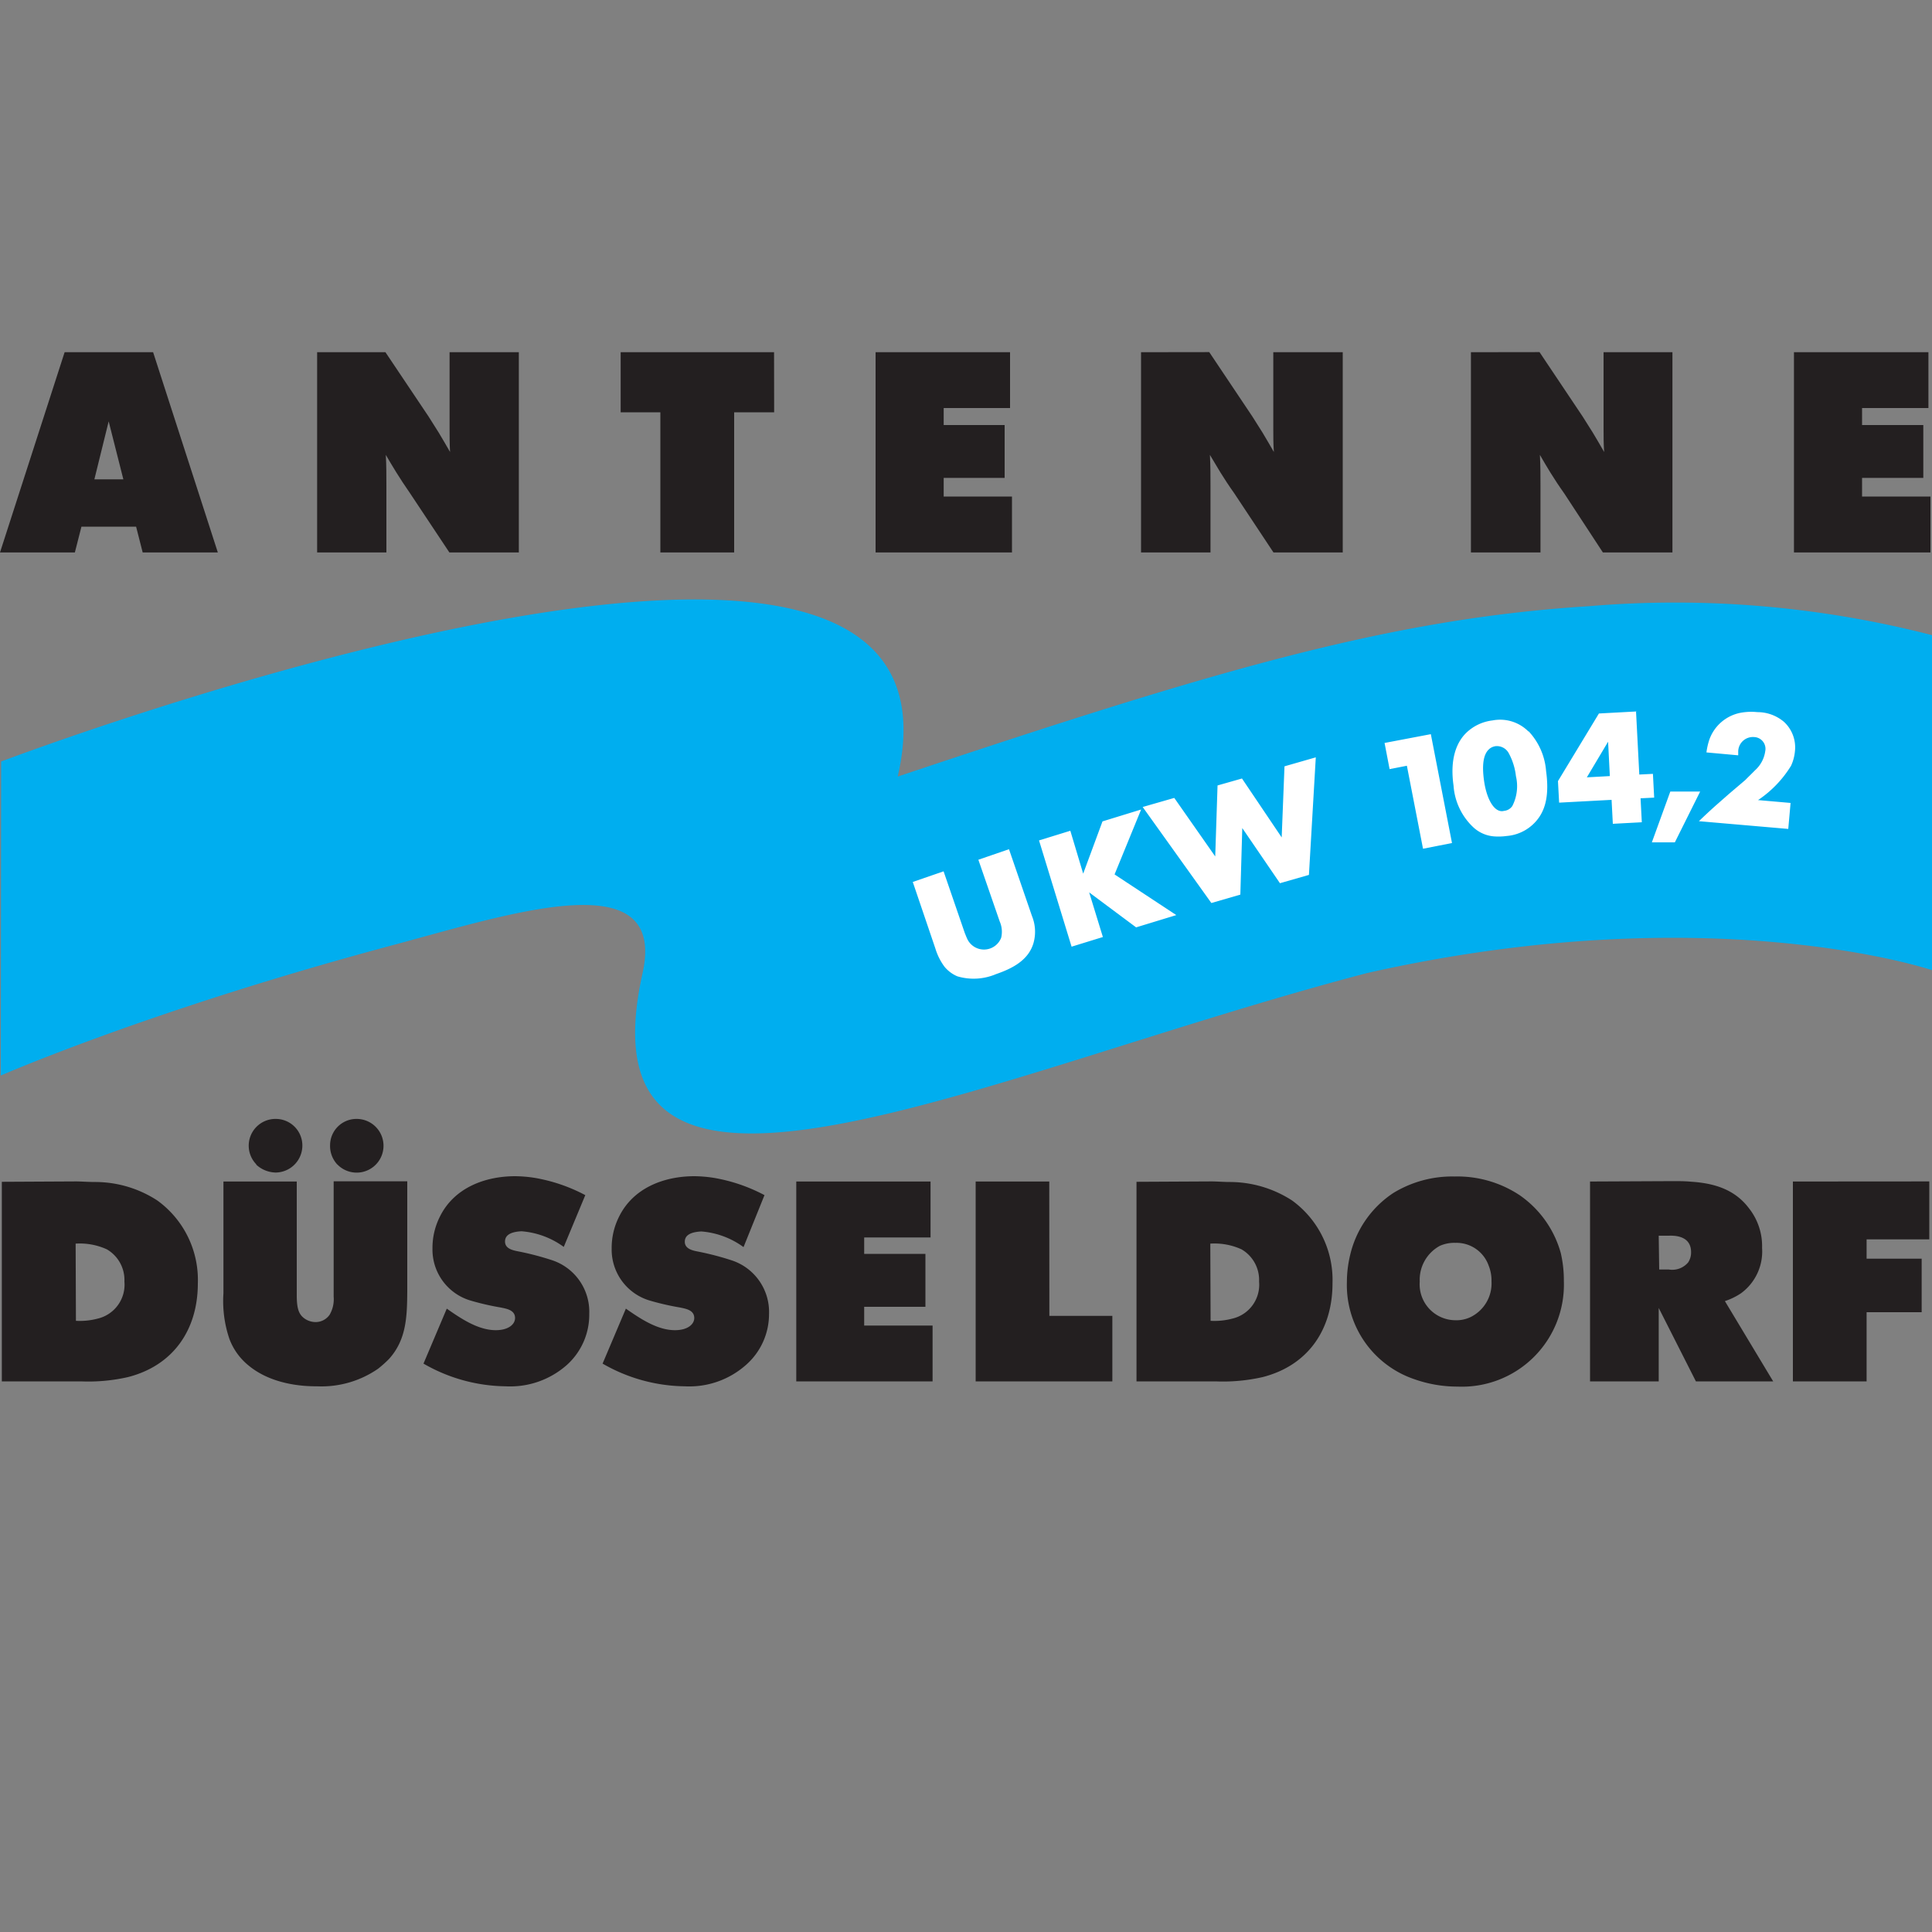 <svg xmlns="http://www.w3.org/2000/svg" viewBox="0 0 200 200"><rect x="0" y="0" width="200" height="200" fill="#808080" stroke="none"/><defs><style>.cls-1{fill:none;}.cls-2{fill:#231f20;fill-rule:evenodd;}.cls-3{fill:#00aeef;}.cls-4{fill:#fff;}</style></defs><g id="Layer_2" data-name="Layer 2"><circle class="cls-1" cx="100" cy="100" r="100"/></g><g id="Layer_4" data-name="Layer 4"><path class="cls-2" d="M185.6,122.31V143h7.63v-7.16h5.7V130.3h-5.7v-2h6.49v-6Zm-21,0V143h7.11v-7.6l3.85,7.6h8l-5-8.31a6.72,6.72,0,0,0,1.68-.82,5.36,5.36,0,0,0,2.17-4.69,6.32,6.32,0,0,0-1.35-4.09c-1.5-2-3.67-2.61-6-2.76-.62-.06-1.24-.06-1.85-.06Zm7.11,5.61h1c.29,0,2.35-.17,2.35,1.7a1.85,1.85,0,0,1-.3,1.06,2.15,2.15,0,0,1-2,.74h-1Zm-21.15-6.13a11.69,11.69,0,0,0-6.31,1.7,10.57,10.57,0,0,0-4.49,6.46,12,12,0,0,0-.33,2.76,10.29,10.29,0,0,0,7,10.07,13.35,13.35,0,0,0,4.46.76,10.56,10.56,0,0,0,11-10.92,12.42,12.42,0,0,0-.32-2.91,10.78,10.78,0,0,0-4.28-6A11.66,11.66,0,0,0,150.58,121.79Zm.09,6.87A3.53,3.53,0,0,1,154.1,131a4.14,4.14,0,0,1,.3,1.65,3.88,3.88,0,0,1-2.18,3.7,3.41,3.41,0,0,1-1.58.32,3.72,3.72,0,0,1-3.67-4,4,4,0,0,1,2.08-3.7A3.67,3.67,0,0,1,150.67,128.66Zm-33-6.32V143h8.19a18.51,18.51,0,0,0,4.85-.44c4.73-1.2,7.25-4.93,7.25-9.7a10.17,10.17,0,0,0-4.19-8.59,11.87,11.87,0,0,0-6.47-1.91c-.61,0-1.26-.06-1.9-.06Zm7.64,6.4a6.74,6.74,0,0,1,3.23.59,3.67,3.67,0,0,1,1.82,3.34,3.6,3.6,0,0,1-2.76,3.83,7.21,7.21,0,0,1-2.26.23Zm-16.67-6.43H101V143h14.15v-6.78h-6.52Zm-26.19,0V143H96.54v-5.78H89.46v-1.94H95.8V129.8H89.46v-1.7h6.87v-5.79Zm-3.29,1.41a17.38,17.38,0,0,0-5.25-1.79,13.78,13.78,0,0,0-2-.17c-3.14,0-6.34,1.2-7.81,4.2a7.18,7.18,0,0,0-.76,3.28,5.5,5.5,0,0,0,4,5.41,27.25,27.25,0,0,0,3.06.7c.55.12,1.49.24,1.49,1.09,0,.64-.67,1.26-2,1.26-1.85,0-3.64-1.23-5.08-2.23l-2.41,5.69a17.38,17.38,0,0,0,8.51,2.35,8.85,8.85,0,0,0,6.32-2.2,7,7,0,0,0,2.4-5.29,5.62,5.62,0,0,0-3.84-5.54,29.51,29.51,0,0,0-3.32-.88c-.59-.12-1.56-.24-1.56-1.06,0-.65.56-1,1.71-1.06a8.5,8.5,0,0,1,4.37,1.62Zm-18.55,0a17.38,17.38,0,0,0-5.25-1.79,13.78,13.78,0,0,0-2-.17c-3.14,0-6.34,1.2-7.81,4.2a7.18,7.18,0,0,0-.76,3.28,5.5,5.5,0,0,0,4,5.41,27.08,27.08,0,0,0,3.05.7c.56.12,1.5.24,1.5,1.09,0,.64-.67,1.26-2,1.26-1.84,0-3.64-1.23-5.07-2.23l-2.41,5.69a17.38,17.38,0,0,0,8.51,2.35,8.85,8.85,0,0,0,6.32-2.2A7,7,0,0,0,61,136a5.62,5.62,0,0,0-3.84-5.54,29.51,29.51,0,0,0-3.32-.88c-.59-.12-1.56-.24-1.56-1.06,0-.65.56-1,1.7-1.06a8.5,8.5,0,0,1,4.38,1.62Zm-37.46-1.41v11.57a12.15,12.15,0,0,0,.62,4.73,6.44,6.44,0,0,0,2,2.76c2.59,2.14,6.2,2.14,7.08,2.14a10.29,10.29,0,0,0,6.31-1.82,11.94,11.94,0,0,0,1.12-1c1.82-2,1.88-4.41,1.9-7v-11.4H34.54v11.93a3.2,3.2,0,0,1-.41,1.87,1.76,1.76,0,0,1-1.47.77,2,2,0,0,1-1.08-.33c-.62-.41-.86-1-.86-2.43V122.31Zm3.38-1.76a3.05,3.05,0,0,0,2,.83,2.79,2.79,0,0,0,2.79-2.79h0a2.75,2.75,0,0,0-2.75-2.76h0a2.77,2.77,0,0,0-2,4.72Zm8.42,0a2.78,2.78,0,1,0,2-4.72h0a2.73,2.73,0,0,0-2.76,2.71v0A2.81,2.81,0,0,0,34.92,120.55ZM.19,122.34V143h8.2a18.47,18.47,0,0,0,4.84-.44c4.73-1.2,7.25-4.93,7.25-9.7a10.14,10.14,0,0,0-4.2-8.59,11.79,11.79,0,0,0-6.46-1.91c-.63,0-1.27-.05-1.9-.06Zm7.64,6.4a6.74,6.74,0,0,1,3.23.59,3.67,3.67,0,0,1,1.82,3.34,3.61,3.61,0,0,1-2.76,3.83,7.21,7.21,0,0,1-2.26.23Z"/><path class="cls-3" d="M.12,78.83s102.13-38.76,92.81,1.56c32.32-10.8,50.65-16.33,71.59-17.64a106.38,106.38,0,0,1,35.48,3v34.68s-22.87-7.73-58.48.3c-40.12,10.51-82,31.42-75,0,2.53-11.41-13.17-6.31-25.44-3-25.46,6.79-41,13.61-41,13.61Z"/><path class="cls-4" d="M182,82.82a11.54,11.54,0,0,0,3.41-3.55,4.58,4.58,0,0,0,.4-1.49,3.59,3.59,0,0,0-1.14-3.06,4.25,4.25,0,0,0-2.75-1,6.05,6.05,0,0,0-1.75.07,4.29,4.29,0,0,0-3.23,2.81,7.21,7.21,0,0,0-.29,1.29l3.29.3c0-.15,0-.28,0-.41a1.52,1.52,0,0,1,1.64-1.48,1.22,1.22,0,0,1,1.16,1.45,3.27,3.27,0,0,1-1.07,2c-.32.33-.67.66-1,1L179,82.17l-1.32,1.16c-.61.54-1.21,1.1-1.81,1.68l9.25.8.24-2.69-3.43-.3Zm-9.09-.88L171,87.2h2.38L176,81.94Zm-3.55-8.32.34,6.56,1.41-.07.13,2.46-1.41.07.13,2.48-3,.16-.13-2.48-5.43.29-.12-2.23,4.24-7,3.89-.21Zm-2.89,3.16-2.2,3.69,2.38-.13Zm-8.22-1.07a6.76,6.76,0,0,1,1.8,4.11c.33,2.39-.06,3.78-.68,4.72a4.5,4.5,0,0,1-3.39,2,6.16,6.16,0,0,1-1.2.05,3.56,3.56,0,0,1-2.22-.91,6.53,6.53,0,0,1-2.09-4.36c-.41-2.87.38-4.57,1.35-5.49a4.7,4.7,0,0,1,2.68-1.25A4.13,4.13,0,0,1,158.21,75.71Zm-3.46,1.54a1.23,1.23,0,0,0-.68.34c-.56.54-.71,1.63-.48,3.25s.84,2.88,1.61,3.1a.84.84,0,0,0,.46,0,1.15,1.15,0,0,0,.86-.51,4.51,4.51,0,0,0,.37-3.08,6.52,6.52,0,0,0-.74-2.37A1.4,1.4,0,0,0,154.75,77.25Zm-11.46-.34.52,2.71,1.79-.35,1.67,8.59,3-.59L148.12,76Zm-7.12,1.49-3.24.93-.29,7.36-4.11-6.1-2.53.72-.24,7.35-4.24-6.06-3.27.94,7.11,9.94,3-.87.2-6.89,3.9,5.71,3-.86ZM107.56,87l3.37,11,3.24-1-1.42-4.62L117.61,96l4.16-1.27-6.39-4.21,2.75-6.72-4,1.23-2,5.41L110.8,86ZM97.68,90.2l2.21,6.43c.07.15.12.31.19.45a1.91,1.91,0,0,0,3.56,0,2.65,2.65,0,0,0-.15-1.69L101.28,89l3.17-1.09,2.38,6.92a4.3,4.3,0,0,1,.16,2.78c-.52,1.8-2.2,2.65-3.88,3.23a5.93,5.93,0,0,1-4,.23,3.48,3.48,0,0,1-1.34-1,6.14,6.14,0,0,1-.94-1.88L94.49,91.3l3.19-1.1Z"/><path class="cls-2" d="M185.71,36.46V57.19h14.13V51.4h-7.08V49.47h6.34V44h-6.34V42.24h6.87V36.46Zm-33.44,0V57.19h7.2V50.32c0-1.09,0-2.15-.06-3.23.35.61.7,1.2,1.08,1.82s.94,1.47,1.44,2.17l4,6.11h7.2V36.46H166v7.87c0,.82,0,1.64.06,2.46-.38-.67-.77-1.33-1.17-2l-1.06-1.68-4.46-6.66Zm-34.15,0V57.19h7.19V50.32c0-1.09,0-2.15-.06-3.23.36.61.71,1.2,1.09,1.82s.94,1.47,1.44,2.17l4.05,6.11H139V36.46h-7.19v7.87c0,.82,0,1.64.06,2.46-.38-.67-.77-1.33-1.17-2l-1.06-1.68-4.46-6.66Zm-27.48,0V57.19h14.12V51.4H97.69V49.47H104V44H97.69V42.24h6.87V36.46Zm-10.51,0H64.25v6.22h4.11V57.19H76V42.68h4.14Zm-47.3,0V57.19H40V50.32c0-1.09,0-2.15-.06-3.23.35.61.71,1.2,1.09,1.82s.94,1.46,1.43,2.17l4.06,6.11h7.19V36.46H46.54v7.87c0,.82,0,1.64.05,2.46-.38-.67-.77-1.33-1.17-2l-1.06-1.68L39.9,36.46Zm-26.14,0L0,57.19H7.75l.68-2.67h5.66l.68,2.67h7.78l-6.7-20.73Zm4.56,7.16,1.52,6h-3Z"/></g></svg>